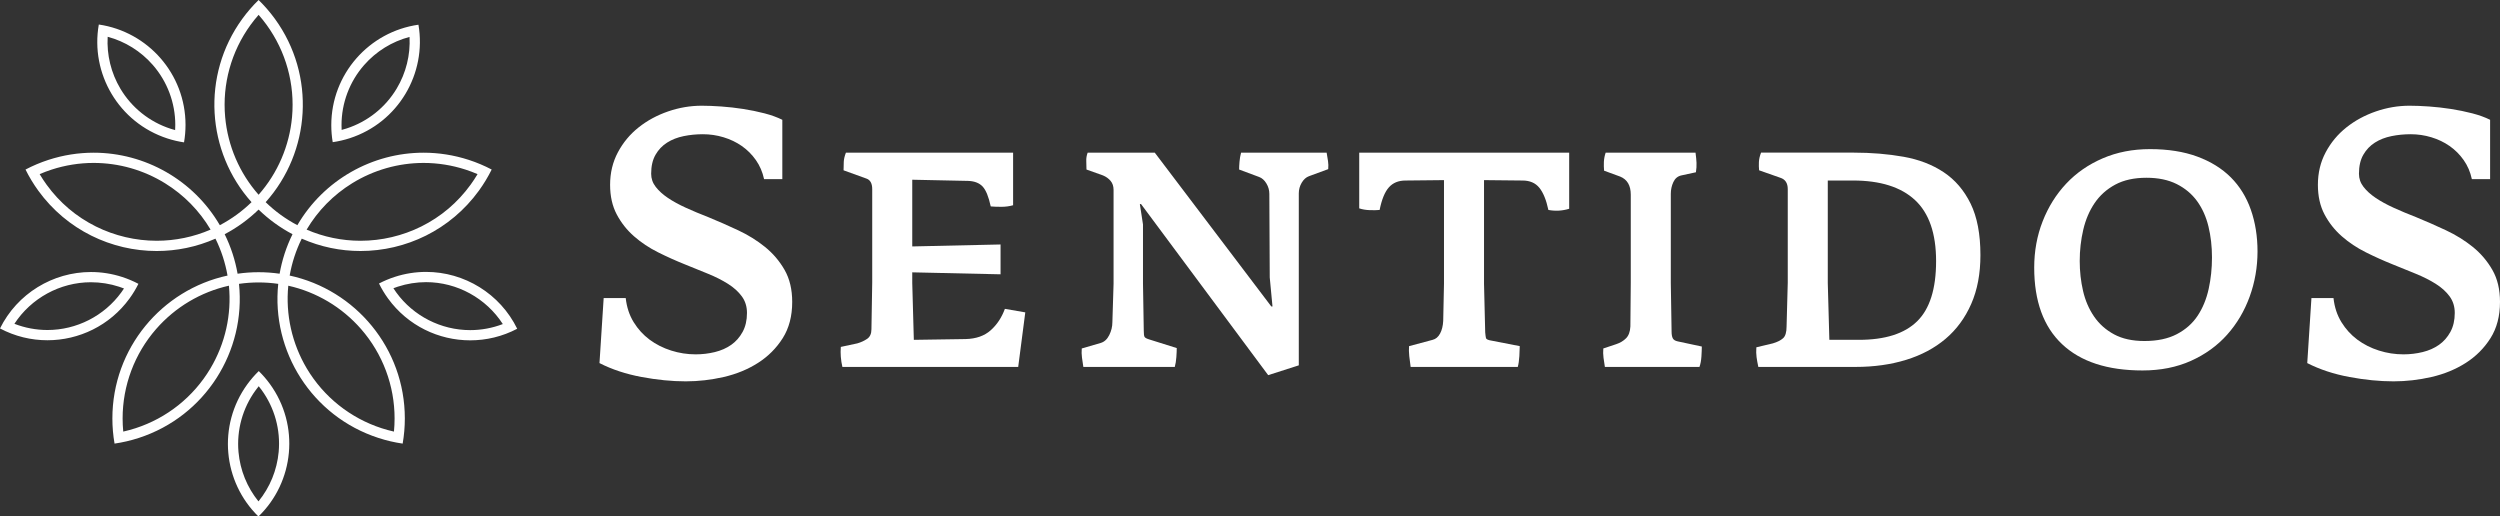 <?xml version="1.0" encoding="utf-8"?>
<!-- Generator: Adobe Illustrator 15.0.0, SVG Export Plug-In . SVG Version: 6.00 Build 0)  -->
<!DOCTYPE svg PUBLIC "-//W3C//DTD SVG 1.1//EN" "http://www.w3.org/Graphics/SVG/1.1/DTD/svg11.dtd">
<svg version="1.1" id="Layer_1" xmlns="http://www.w3.org/2000/svg" xmlns:xlink="http://www.w3.org/1999/xlink" x="0px" y="0px"
	 width="261.856px" height="54.099px" viewBox="0 0 261.856 54.099" enable-background="new 0 0 261.856 54.099"
	 xml:space="preserve">
<rect x="0" y="0" width="261.856" height="54.099" fill="#333333" stroke="none"/>
<g>
	<g>
		<g>
			<path fill="#FFFFFF" d="M81.983,35.422c-0.664,1.049-1.527,1.912-2.588,2.589c-1.062,0.677-2.257,1.168-3.583,1.474
				c-1.328,0.305-2.655,0.458-3.982,0.458c-1.46,0-3.006-0.153-4.639-0.458c-1.632-0.305-3.1-0.79-4.4-1.454l0.438-6.81h2.31
				c0.105,0.956,0.384,1.799,0.836,2.529c0.451,0.73,1.009,1.341,1.672,1.832c0.664,0.492,1.414,0.87,2.25,1.135
				c0.836,0.266,1.692,0.398,2.568,0.398c0.69,0,1.36-0.08,2.011-0.239c0.65-0.159,1.221-0.411,1.712-0.756
				c0.491-0.345,0.889-0.796,1.194-1.354c0.305-0.557,0.458-1.22,0.458-1.991c0-0.664-0.179-1.241-0.538-1.732
				c-0.358-0.491-0.843-0.929-1.453-1.314c-0.611-0.385-1.308-0.736-2.091-1.055c-0.783-0.318-1.6-0.65-2.449-0.995
				c-0.93-0.372-1.858-0.79-2.787-1.255c-0.93-0.464-1.766-1.021-2.509-1.672c-0.744-0.65-1.348-1.414-1.812-2.29
				c-0.464-0.875-0.697-1.911-0.697-3.106c0-1.248,0.272-2.382,0.816-3.404c0.544-1.022,1.268-1.892,2.17-2.608
				c0.902-0.717,1.931-1.274,3.086-1.673c1.155-0.398,2.33-0.598,3.524-0.598c0.611,0,1.294,0.027,2.051,0.08
				c0.757,0.054,1.52,0.14,2.29,0.259c0.77,0.12,1.513,0.273,2.23,0.458c0.716,0.186,1.34,0.412,1.872,0.677v6.212h-1.912
				c-0.16-0.743-0.445-1.407-0.856-1.991c-0.412-0.584-0.903-1.076-1.474-1.474c-0.571-0.398-1.208-0.703-1.911-0.916
				c-0.704-0.213-1.427-0.319-2.17-0.319c-0.69,0-1.361,0.066-2.011,0.199s-1.228,0.358-1.732,0.677
				c-0.504,0.319-0.91,0.744-1.214,1.274c-0.306,0.531-0.458,1.195-0.458,1.991c0,0.505,0.159,0.963,0.478,1.374
				c0.319,0.412,0.743,0.797,1.274,1.155c0.531,0.358,1.161,0.703,1.892,1.035c0.73,0.333,1.506,0.657,2.33,0.976
				c1.035,0.425,2.077,0.883,3.126,1.374c1.048,0.492,1.991,1.075,2.827,1.752c0.836,0.677,1.519,1.48,2.051,2.409
				c0.53,0.929,0.796,2.044,0.796,3.345C82.979,33.106,82.647,34.374,81.983,35.422z"/>
			<path fill="#FFFFFF" d="M106.649,38.432H88.233c-0.164-0.712-0.219-1.411-0.164-2.096l1.727-0.37
				c0.383-0.11,0.726-0.268,1.028-0.473c0.301-0.205,0.452-0.541,0.452-1.007l0.082-4.892v-9.783c0-0.603-0.206-0.973-0.617-1.11
				l-2.384-0.862c0-0.302,0.006-0.597,0.021-0.884c0.013-0.288,0.088-0.61,0.226-0.966h17.511v5.508
				c-0.384,0.11-0.795,0.165-1.233,0.165c-0.439,0-0.809-0.014-1.11-0.041c-0.219-1.014-0.5-1.706-0.842-2.076
				c-0.343-0.37-0.843-0.568-1.5-0.596l-5.878-0.124v6.988l9.249-0.206v3.125l-9.249-0.206v1.11l0.165,5.96l5.426-0.082
				c1.096-0.027,1.973-0.335,2.631-0.925c0.658-0.588,1.151-1.335,1.48-2.24l2.137,0.37L106.649,38.432z"/>
			<path fill="#FFFFFF" d="M137.107,18.455c-0.302,0.109-0.555,0.335-0.76,0.678s-0.308,0.719-0.308,1.13v18.004l-3.207,1.027
				l-13.318-17.922h-0.123l0.329,2.138v6.207l0.082,4.933c0,0.329,0.027,0.542,0.083,0.637c0.055,0.096,0.219,0.185,0.493,0.267
				l2.878,0.904c0,0.247-0.014,0.562-0.041,0.945c-0.028,0.384-0.082,0.727-0.165,1.028h-9.578
				c-0.055-0.355-0.103-0.685-0.144-0.986c-0.041-0.302-0.048-0.617-0.021-0.946l1.974-0.575c0.383-0.109,0.684-0.383,0.904-0.822
				c0.219-0.438,0.329-0.891,0.329-1.356l0.124-4.028v-9.824c0-0.384-0.103-0.699-0.309-0.945c-0.206-0.247-0.473-0.438-0.801-0.576
				l-1.727-0.616c0-0.301-0.007-0.596-0.021-0.884c-0.014-0.287,0.034-0.581,0.144-0.884h7.029l12.208,16.113h0.123l-0.288-3.042
				l-0.042-8.755c0-0.384-0.102-0.746-0.308-1.089c-0.206-0.342-0.459-0.568-0.761-0.678l-2.096-0.781
				c0-0.219,0.013-0.493,0.041-0.823c0.027-0.329,0.082-0.643,0.165-0.945h8.961c0.055,0.329,0.103,0.625,0.144,0.884
				c0.042,0.261,0.048,0.542,0.021,0.843L137.107,18.455z"/>
			<path fill="#FFFFFF" d="M162.181,21.99c-0.22-1.041-0.535-1.815-0.946-2.322c-0.411-0.507-1-0.76-1.767-0.76l-4.028-0.042v10.852
				l0.124,5.097c0.026,0.302,0.054,0.501,0.082,0.597s0.15,0.171,0.371,0.226l3.165,0.616c0,0.246-0.014,0.596-0.041,1.048
				c-0.027,0.452-0.082,0.83-0.165,1.13h-11.222c-0.055-0.355-0.103-0.733-0.144-1.13c-0.041-0.396-0.048-0.746-0.021-1.048
				l2.466-0.658c0.329-0.082,0.589-0.301,0.781-0.657c0.191-0.355,0.301-0.794,0.329-1.315l0.082-3.905V18.866l-4.028,0.042
				c-0.74,0-1.322,0.24-1.747,0.719c-0.425,0.48-0.747,1.268-0.966,2.363c-0.274,0.028-0.617,0.035-1.027,0.021
				c-0.412-0.014-0.781-0.075-1.11-0.186v-5.837h21.991v5.879C163.646,22.086,162.92,22.127,162.181,21.99z"/>
			<path fill="#FFFFFF" d="M178.211,37.342c-0.028,0.426-0.096,0.789-0.205,1.089h-9.907c-0.055-0.329-0.103-0.65-0.144-0.966
				c-0.041-0.315-0.048-0.637-0.02-0.966l1.356-0.452c0.411-0.136,0.753-0.342,1.027-0.616c0.273-0.274,0.424-0.685,0.452-1.233
				l0.041-4.563v-9.248c0-0.959-0.37-1.589-1.109-1.891l-1.686-0.617c-0.027-0.301-0.034-0.609-0.021-0.925
				c0.014-0.315,0.076-0.637,0.186-0.966h9.413c0.055,0.412,0.089,0.768,0.103,1.069c0.013,0.302-0.007,0.631-0.062,0.987
				l-1.521,0.329c-0.384,0.083-0.665,0.315-0.843,0.699c-0.179,0.384-0.267,0.794-0.267,1.233v9.331l0.082,5.098
				c0,0.302,0.041,0.534,0.124,0.698c0.082,0.164,0.26,0.274,0.534,0.329l2.508,0.535C178.252,36.569,178.238,36.918,178.211,37.342
				z"/>
			<path fill="#FFFFFF" d="M206.47,31.834c-0.644,1.467-1.542,2.687-2.692,3.659c-1.151,0.973-2.528,1.706-4.131,2.199
				c-1.604,0.494-3.364,0.74-5.282,0.74h-10.194c-0.082-0.383-0.144-0.725-0.185-1.028c-0.041-0.301-0.048-0.644-0.021-1.027
				l1.727-0.411c0.465-0.137,0.822-0.315,1.068-0.535c0.247-0.219,0.37-0.63,0.37-1.233l0.124-4.604v-9.783
				c0-0.63-0.261-1.028-0.781-1.192l-2.22-0.781c-0.027-0.274-0.035-0.562-0.021-0.864c0.014-0.301,0.088-0.63,0.226-0.987h9.701
				c1.863,0,3.604,0.145,5.22,0.432c1.617,0.288,3.021,0.829,4.213,1.624c1.192,0.794,2.131,1.891,2.816,3.289
				c0.684,1.397,1.027,3.192,1.027,5.385C207.436,28.663,207.114,30.369,206.47,31.834z M200.584,20.957
				c-1.471-1.367-3.637-2.05-6.497-2.05h-2.641V29.65l0.165,5.945h3.094c2.75,0,4.785-0.648,6.105-1.947
				c1.321-1.299,1.981-3.397,1.981-6.294C202.792,24.457,202.055,22.324,200.584,20.957z"/>
			<path fill="#FFFFFF" d="M235.634,31.074c-0.548,1.507-1.335,2.836-2.363,3.987c-1.028,1.15-2.289,2.063-3.782,2.733
				c-1.494,0.671-3.186,1.008-5.077,1.008c-3.672,0-6.481-0.918-8.426-2.755c-1.946-1.835-2.918-4.507-2.918-8.015
				c0-1.727,0.294-3.343,0.884-4.851c0.589-1.507,1.411-2.822,2.466-3.946c1.055-1.123,2.329-2.007,3.823-2.651
				c1.493-0.644,3.144-0.966,4.953-0.966c1.891,0,3.542,0.261,4.954,0.781c1.411,0.521,2.583,1.248,3.515,2.178
				c0.931,0.932,1.63,2.063,2.096,3.392c0.466,1.329,0.699,2.788,0.699,4.378C236.456,27.991,236.182,29.567,235.634,31.074z
				 M231.318,23.716c-0.247-1.014-0.644-1.897-1.192-2.652c-0.548-0.753-1.261-1.349-2.138-1.788
				c-0.877-0.438-1.932-0.657-3.165-0.657c-1.288,0-2.378,0.24-3.268,0.719c-0.891,0.48-1.61,1.125-2.159,1.932
				c-0.548,0.809-0.945,1.741-1.191,2.795c-0.247,1.055-0.37,2.144-0.37,3.268c0,1.096,0.117,2.144,0.35,3.145
				c0.232,1,0.616,1.89,1.151,2.672c0.534,0.781,1.233,1.404,2.096,1.87c0.863,0.467,1.925,0.699,3.186,0.699
				c1.343,0,2.473-0.239,3.391-0.719s1.645-1.124,2.179-1.932c0.535-0.808,0.917-1.74,1.151-2.795
				c0.233-1.055,0.349-2.158,0.349-3.309C231.688,25.813,231.564,24.73,231.318,23.716z"/>
			<path fill="#FFFFFF" d="M260.86,35.422c-0.664,1.049-1.527,1.912-2.588,2.589c-1.063,0.677-2.256,1.168-3.584,1.474
				c-1.328,0.305-2.655,0.458-3.982,0.458c-1.46,0-3.006-0.153-4.639-0.458c-1.632-0.305-3.099-0.79-4.4-1.454l0.438-6.81h2.31
				c0.105,0.956,0.384,1.799,0.836,2.529c0.451,0.73,1.008,1.341,1.672,1.832c0.664,0.492,1.414,0.87,2.25,1.135
				c0.836,0.266,1.692,0.398,2.569,0.398c0.689,0,1.36-0.08,2.011-0.239c0.65-0.159,1.221-0.411,1.712-0.756
				c0.491-0.345,0.889-0.796,1.194-1.354c0.305-0.557,0.458-1.22,0.458-1.991c0-0.664-0.179-1.241-0.538-1.732
				c-0.358-0.491-0.843-0.929-1.454-1.314s-1.308-0.736-2.09-1.055c-0.783-0.318-1.6-0.65-2.449-0.995
				c-0.929-0.372-1.858-0.79-2.787-1.255c-0.93-0.464-1.766-1.021-2.509-1.672c-0.743-0.65-1.348-1.414-1.812-2.29
				c-0.464-0.875-0.696-1.911-0.696-3.106c0-1.248,0.271-2.382,0.816-3.404c0.544-1.022,1.268-1.892,2.17-2.608
				c0.902-0.717,1.931-1.274,3.086-1.673c1.155-0.398,2.33-0.598,3.524-0.598c0.61,0,1.294,0.027,2.051,0.08
				c0.756,0.054,1.519,0.14,2.289,0.259c0.77,0.12,1.514,0.273,2.23,0.458c0.717,0.186,1.34,0.412,1.872,0.677v6.212h-1.912
				c-0.159-0.743-0.444-1.407-0.855-1.991c-0.412-0.584-0.903-1.076-1.474-1.474c-0.571-0.398-1.208-0.703-1.911-0.916
				c-0.704-0.213-1.427-0.319-2.17-0.319c-0.69,0-1.36,0.066-2.011,0.199c-0.651,0.133-1.229,0.358-1.732,0.677
				c-0.504,0.319-0.91,0.744-1.214,1.274c-0.306,0.531-0.458,1.195-0.458,1.991c0,0.505,0.159,0.963,0.478,1.374
				c0.318,0.412,0.743,0.797,1.274,1.155c0.531,0.358,1.161,0.703,1.892,1.035c0.73,0.333,1.506,0.657,2.33,0.976
				c1.035,0.425,2.077,0.883,3.126,1.374c1.048,0.492,1.991,1.075,2.827,1.752c0.836,0.677,1.52,1.48,2.051,2.409
				c0.531,0.929,0.796,2.044,0.796,3.345C261.856,33.106,261.523,34.374,260.86,35.422z"/>
		</g>
	</g>
	<path fill="#FFFFFF" d="M27.104,38.867c-0.433,0.42-0.835,0.882-1.202,1.387c-3.142,4.324-2.549,10.221,1.167,13.845
		c3.747-3.621,4.354-9.542,1.203-13.879C27.915,39.729,27.523,39.278,27.104,38.867z M29.189,47.33
		c-0.175,1.913-0.917,3.718-2.117,5.185c-1.188-1.466-1.921-3.266-2.091-5.171c-0.205-2.296,0.43-4.591,1.787-6.459
		c0.106-0.146,0.217-0.29,0.332-0.431c0.105,0.13,0.207,0.262,0.304,0.396C28.766,42.724,29.4,45.026,29.189,47.33z M36.637,14.476
		c5.083-1.652,8.069-6.771,7.193-11.888C38.67,3.315,34.7,7.749,34.7,13.11c0,0.607,0.051,1.202,0.149,1.781
		C35.446,14.806,36.044,14.668,36.637,14.476z M38.136,6.817c1.266-1.444,2.927-2.468,4.76-2.949
		c0.099,1.884-0.366,3.771-1.348,5.413c-1.184,1.979-3.046,3.461-5.243,4.174c-0.172,0.056-0.346,0.108-0.521,0.153
		c-0.009-0.167-0.013-0.333-0.013-0.499C35.771,10.793,36.611,8.558,38.136,6.817z M17.535,14.503
		c0.578,0.188,1.159,0.323,1.74,0.409c0.103-0.594,0.157-1.206,0.157-1.83c0-5.344-3.945-9.766-9.083-10.514
		C9.447,7.7,12.436,12.846,17.535,14.503z M11.278,3.852c1.823,0.488,3.475,1.513,4.731,2.955c1.516,1.738,2.351,3.967,2.351,6.276
		c0,0.181-0.005,0.362-0.016,0.543c-0.161-0.043-0.32-0.09-0.479-0.141c-2.203-0.716-4.069-2.206-5.253-4.193
		C11.63,7.641,11.17,5.743,11.278,3.852z M44.63,28.48c-1.088,0-2.194,0.168-3.286,0.523c-0.577,0.188-1.127,0.42-1.647,0.692
		c0.266,0.542,0.581,1.068,0.948,1.572c2.08,2.862,5.319,4.381,8.605,4.381c1.679,0,3.369-0.396,4.923-1.213
		C52.375,30.755,48.627,28.48,44.63,28.48z M41.512,30.639c-0.106-0.146-0.209-0.296-0.307-0.449c0.156-0.06,0.313-0.115,0.47-0.167
		c0.961-0.312,1.955-0.471,2.955-0.471c3.252,0,6.298,1.692,8.036,4.391c-1.086,0.416-2.249,0.634-3.417,0.634
		C46.196,34.578,43.304,33.104,41.512,30.639z M13.572,31.258c0.357-0.491,0.665-1.003,0.926-1.528
		c-0.533-0.282-1.098-0.522-1.691-0.715c-1.091-0.354-2.198-0.523-3.286-0.523c-3.982,0-7.715,2.256-9.521,5.911
		c1.566,0.832,3.272,1.236,4.967,1.236C8.252,35.639,11.492,34.12,13.572,31.258z M4.967,34.566c-1.183,0-2.36-0.223-3.458-0.65
		c1.742-2.675,4.778-4.353,8.012-4.353c0.999,0,1.994,0.158,2.955,0.47c0.172,0.056,0.342,0.117,0.511,0.183
		c-0.09,0.14-0.185,0.277-0.283,0.411C10.912,33.094,8.02,34.566,4.967,34.566z M30.341,28.863l0.001-0.008
		c0.117-0.66,0.279-1.314,0.485-1.946c0.21-0.648,0.471-1.289,0.774-1.904l0.004-0.008c1.972,0.869,4.068,1.294,6.151,1.294
		c4.735,0,9.404-2.188,12.401-6.313c0.518-0.714,0.964-1.457,1.343-2.22c-0.758-0.398-1.558-0.738-2.399-1.011
		c-1.572-0.51-3.167-0.753-4.734-0.753c-5.394,0-10.47,2.872-13.221,7.593l-0.007-0.003c-0.606-0.32-1.192-0.686-1.743-1.085
		c-0.548-0.398-1.074-0.841-1.563-1.316l-0.007-0.007c4.706-5.26,5.285-13.26,0.969-19.202C28.273,1.256,27.7,0.599,27.086,0
		c-0.614,0.599-1.187,1.256-1.708,1.974c-4.316,5.942-3.737,13.941,0.968,19.202l-0.007,0.007c-0.489,0.475-1.016,0.918-1.563,1.316
		c-0.55,0.399-1.137,0.765-1.743,1.085l-0.007,0.003c-2.75-4.72-7.827-7.593-13.221-7.593c-1.568,0-3.162,0.243-4.734,0.753
		C4.23,17.021,3.43,17.36,2.672,17.758c0.379,0.763,0.825,1.506,1.343,2.22c2.996,4.123,7.666,6.313,12.401,6.313
		c2.084,0,4.18-0.424,6.152-1.294l0.004,0.008c0.303,0.615,0.563,1.256,0.774,1.904c0.205,0.632,0.368,1.286,0.484,1.946
		l0.001,0.008c-6.894,1.493-12.06,7.623-12.06,14.964c0,0.899,0.078,1.78,0.227,2.637c0.847-0.123,1.695-0.319,2.537-0.593
		c6.997-2.273,11.232-9.106,10.497-16.14l0.007-0.001c0.678-0.098,1.367-0.147,2.048-0.147c0.681,0,1.37,0.049,2.048,0.147
		l0.008,0.001c-0.736,7.034,3.5,13.867,10.496,16.14c0.841,0.274,1.69,0.47,2.537,0.593c0.149-0.857,0.227-1.738,0.227-2.637
		C42.402,36.486,37.235,30.355,30.341,28.863z M36.886,19.195c2.257-1.392,4.844-2.129,7.481-2.129c1.49,0,2.971,0.236,4.403,0.701
		c0.422,0.137,0.84,0.295,1.25,0.472c-0.226,0.381-0.47,0.752-0.729,1.109c-1.363,1.876-3.099,3.347-5.159,4.374
		c-1.968,0.98-4.172,1.497-6.375,1.497c-1.938,0-3.867-0.4-5.64-1.167C33.284,22.076,34.917,20.411,36.886,19.195z M16.416,25.218
		c-2.203,0-4.407-0.517-6.375-1.497c-2.06-1.026-3.796-2.498-5.159-4.374c-0.259-0.357-0.503-0.728-0.729-1.109
		c0.41-0.177,0.827-0.334,1.25-0.472c1.432-0.465,2.913-0.701,4.403-0.701c2.637,0,5.224,0.737,7.481,2.13
		c1.97,1.216,3.603,2.88,4.77,4.855C20.283,24.818,18.354,25.218,16.416,25.218z M23.583,12.249
		c-0.31-3.429,0.636-6.855,2.663-9.644c0.263-0.362,0.544-0.713,0.841-1.05c0.296,0.337,0.578,0.688,0.84,1.05
		c2.027,2.789,2.973,6.215,2.663,9.644c-0.274,3.035-1.508,5.891-3.503,8.15C25.091,18.14,23.857,15.284,23.583,12.249z
		 M22.033,38.6c-1.765,2.964-4.545,5.185-7.831,6.251c-0.424,0.138-0.856,0.257-1.293,0.354c-0.044-0.459-0.066-0.919-0.066-1.379
		c0-3.447,1.248-6.772,3.512-9.365c2.004-2.294,4.68-3.88,7.622-4.537C24.272,32.932,23.597,35.976,22.033,38.6z M29.287,28.669
		c-0.719-0.103-1.453-0.158-2.201-0.158s-1.482,0.055-2.201,0.158c-0.124-0.699-0.295-1.397-0.521-2.091
		c-0.231-0.711-0.511-1.394-0.832-2.046c0.642-0.339,1.268-0.726,1.873-1.166c0.602-0.437,1.161-0.911,1.68-1.414
		c0.518,0.503,1.078,0.977,1.68,1.414c0.604,0.439,1.23,0.827,1.873,1.166c-0.321,0.652-0.601,1.335-0.832,2.046
		C29.583,27.272,29.411,27.97,29.287,28.669z M41.264,45.206c-0.438-0.098-0.87-0.216-1.294-0.354
		c-3.285-1.067-6.066-3.288-7.831-6.251c-1.563-2.625-2.238-5.668-1.943-8.675c2.941,0.656,5.617,2.242,7.622,4.537
		c2.265,2.593,3.512,5.918,3.512,9.365C41.33,44.287,41.308,44.748,41.264,45.206z"/>
</g>
</svg>
